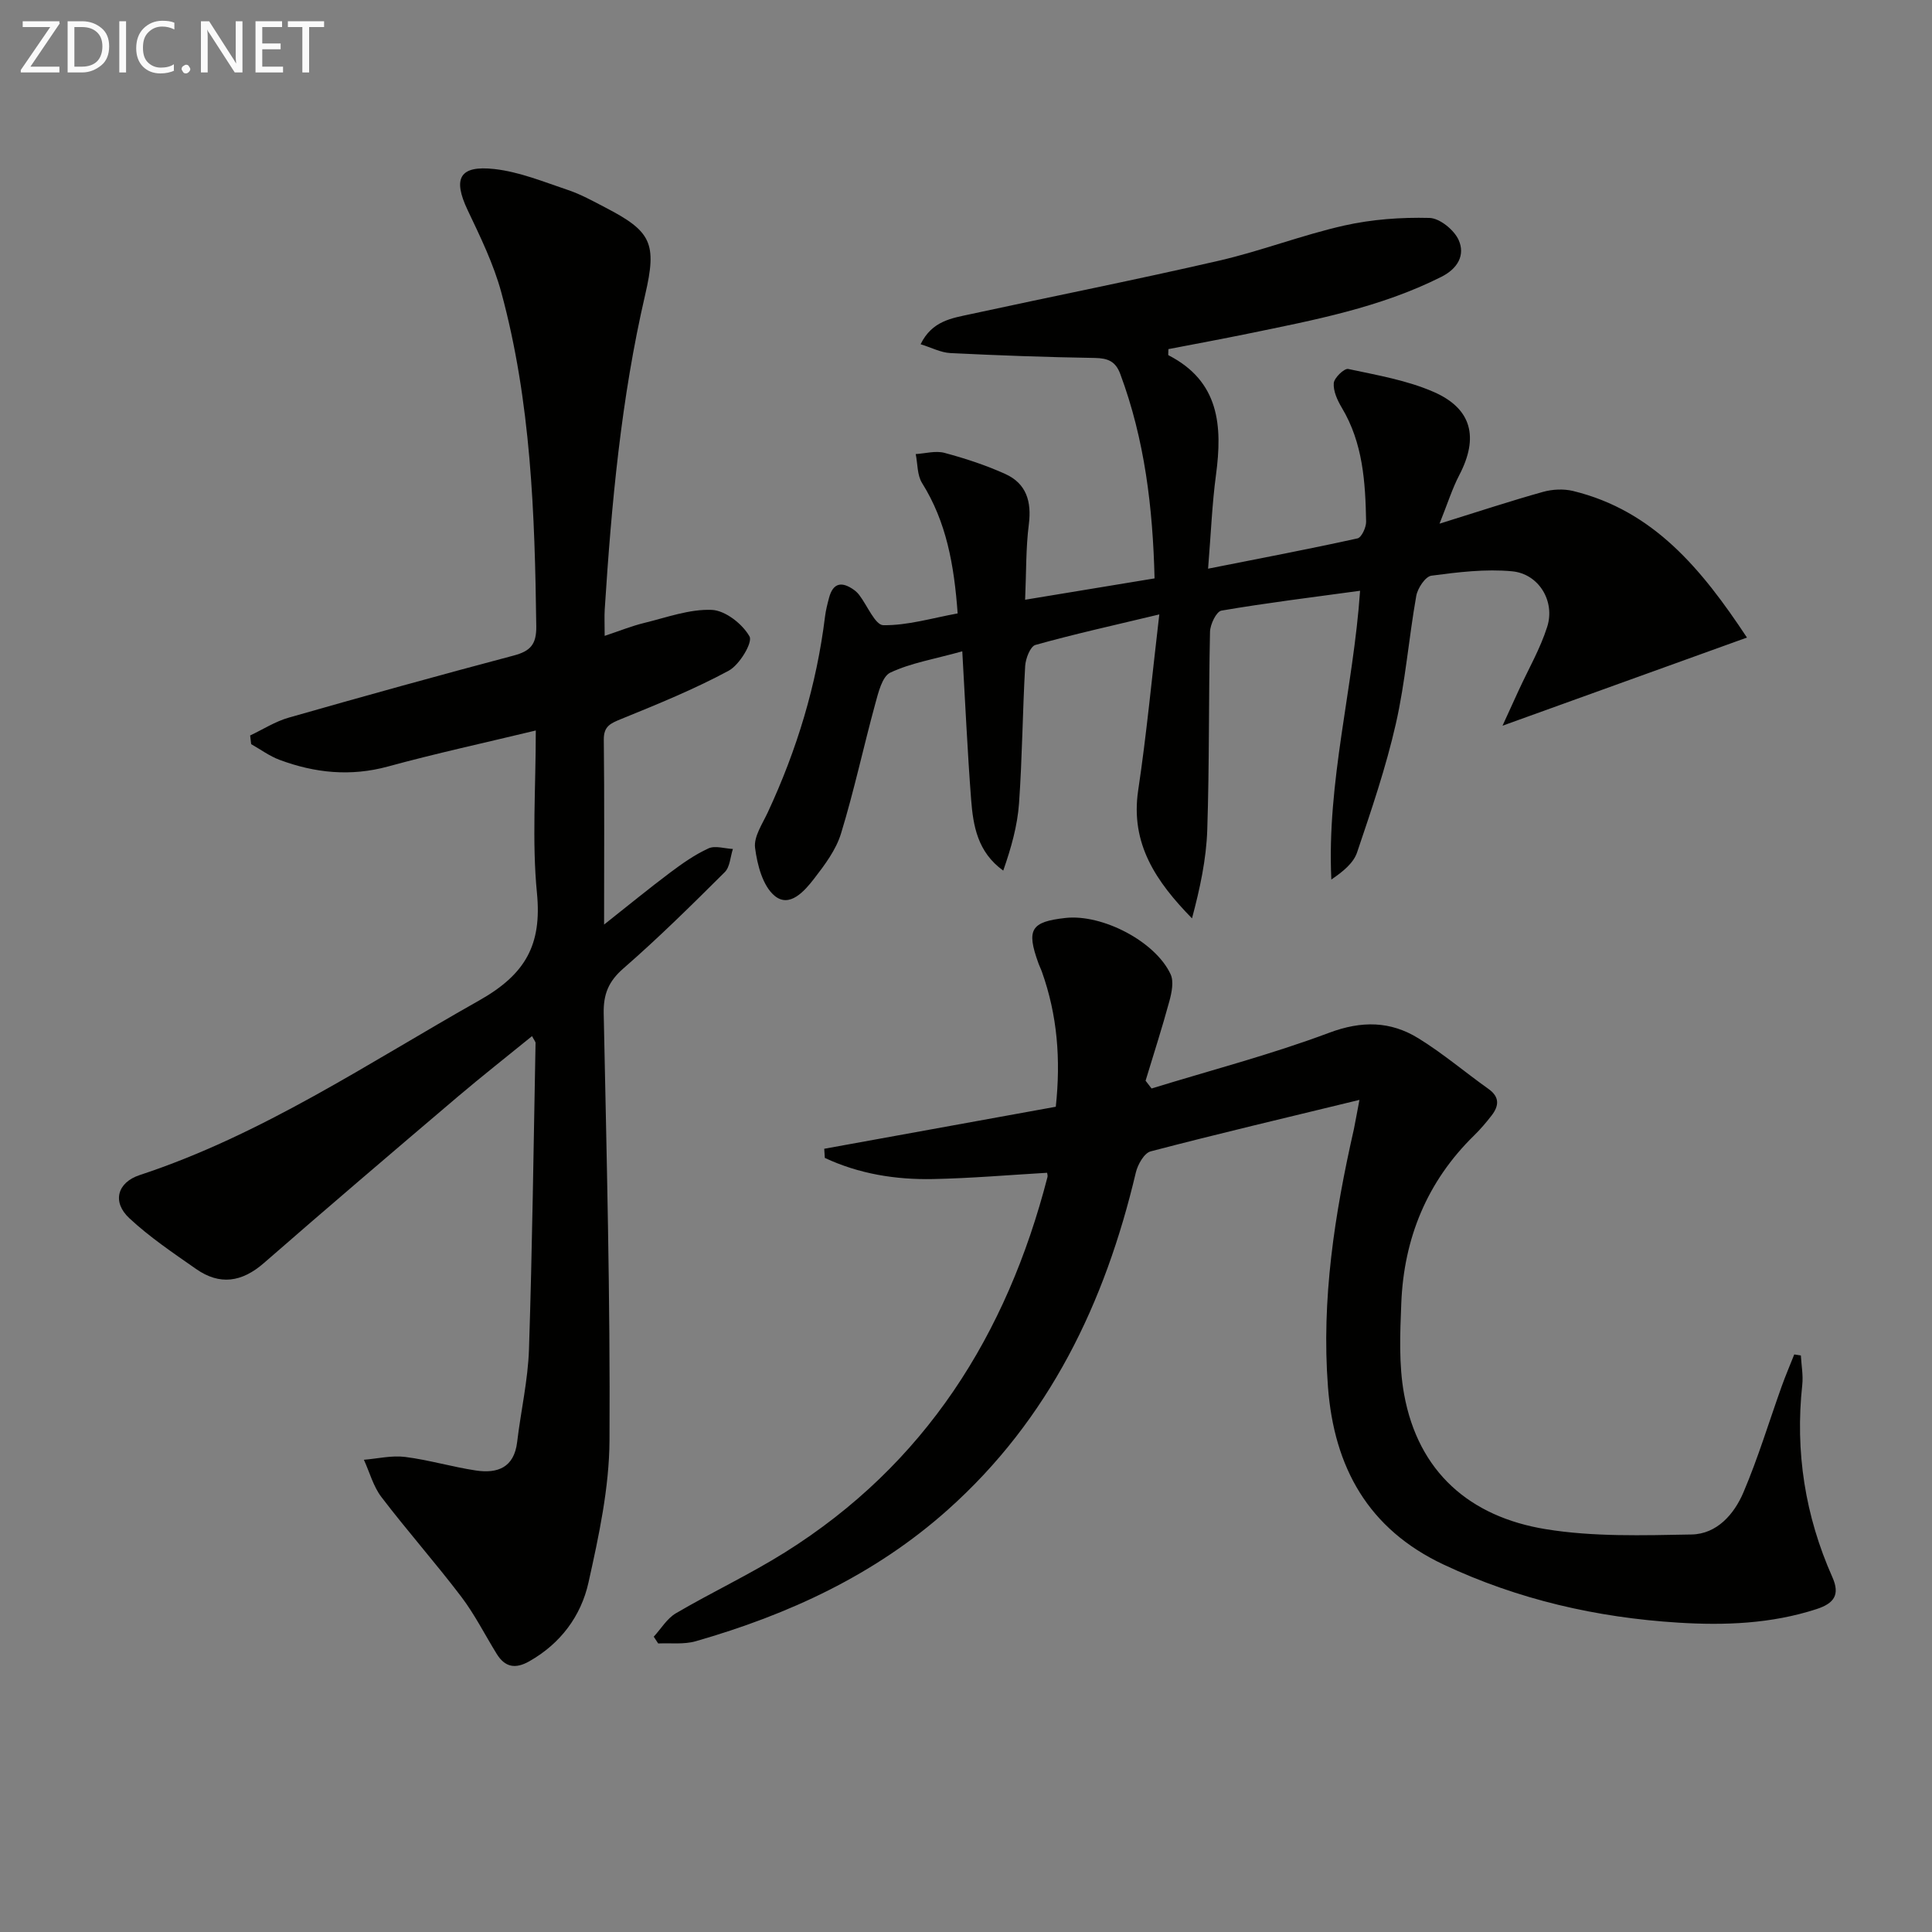 <svg enable-background="new 0 0 400 400" viewBox="0 0 400 400" xmlns="http://www.w3.org/2000/svg"><rect x="0" y="0" width="400" height="400" fill="#808080" stroke="none"/><path d="m110.93 151.24c-10.71 2.58-20.74 4.76-30.62 7.46-7.74 2.11-15.12 1.34-22.43-1.38-2.07-.77-3.92-2.15-5.88-3.25-.07-.6-.14-1.2-.21-1.8 2.67-1.26 5.22-2.91 8.02-3.7 15.47-4.42 30.97-8.72 46.52-12.84 3.44-.91 4.74-2.26 4.7-6.03-.3-23.3-1.09-46.56-7.25-69.2-1.6-5.87-4.33-11.47-6.96-17-3.1-6.54-1.74-9.32 5.56-8.5 5.17.58 10.19 2.65 15.19 4.33 2.66.89 5.16 2.28 7.66 3.58 9.64 4.99 10.83 7.4 8.34 18.14-4.97 21.44-6.97 43.26-8.37 65.15-.09 1.48-.01 2.97-.01 5.45 3.09-1.03 5.6-2.05 8.2-2.68 4.63-1.13 9.36-2.89 13.98-2.7 2.8.12 6.36 2.92 7.81 5.5.7 1.25-2.08 5.89-4.31 7.09-7.13 3.84-14.69 6.92-22.21 9.98-2.22.91-3.69 1.48-3.65 4.32.14 12.32.06 24.64.06 38.26 5.03-3.98 9.28-7.46 13.66-10.75 2.51-1.88 5.13-3.73 7.95-5.02 1.38-.63 3.36.04 5.06.12-.54 1.62-.6 3.72-1.68 4.79-6.84 6.81-13.72 13.61-20.99 19.94-3.1 2.7-4.16 5.35-4.08 9.35.6 29.46 1.37 58.92 1.2 88.38-.06 9.82-2.2 19.75-4.35 29.41-1.54 6.93-5.76 12.63-12.25 16.31-2.87 1.63-5.02 1.26-6.74-1.51-2.45-3.96-4.56-8.18-7.36-11.87-5.33-7.01-11.18-13.62-16.52-20.62-1.69-2.21-2.44-5.13-3.63-7.72 2.84-.23 5.75-.94 8.52-.59 4.93.62 9.75 2.07 14.67 2.81 4.47.67 7.91-.59 8.54-5.89.76-6.41 2.24-12.79 2.45-19.21.69-21.12.95-42.26 1.36-63.4.01-.27-.26-.54-.73-1.43-5.21 4.24-10.38 8.3-15.39 12.55-13.44 11.42-26.86 22.86-40.15 34.45-4.55 3.96-9.12 4.63-14.01 1.21-4.75-3.32-9.62-6.59-13.84-10.53-3.59-3.35-2.48-7.38 2.15-8.91 25.36-8.35 47.3-23.19 70.29-36.15 9.63-5.43 13.01-11.55 11.97-22.25-1.05-10.7-.24-21.59-.24-33.65z" fill="#010100"/><path d="m198.27 127c-.73-10.09-2.34-18.97-7.37-27-1.02-1.63-.9-3.98-1.31-5.99 1.99-.12 4.12-.74 5.95-.25 4.29 1.15 8.57 2.55 12.61 4.38 4.34 1.97 5.46 5.69 4.86 10.41-.63 4.9-.52 9.89-.77 15.62 9.29-1.53 17.86-2.95 26.8-4.42-.36-14.7-2.05-28.76-7.1-42.32-.98-2.65-2.59-3.27-5.27-3.32-9.97-.16-19.94-.52-29.9-1.01-1.99-.1-3.93-1.14-6.17-1.83 2.38-4.87 6.5-5.39 10.29-6.22 17.17-3.73 34.41-7.14 51.53-11.09 8.71-2.01 17.14-5.29 25.86-7.26 5.74-1.29 11.78-1.73 17.67-1.58 2.13.05 5.12 2.49 6.05 4.58 1.37 3.07-.13 5.88-3.59 7.62-12.64 6.36-26.36 8.95-40.02 11.76-5.5 1.13-11.03 2.15-16.48 3.2 0 .73-.1 1.21.01 1.27 10.55 5.41 11.2 14.62 9.83 24.82-.79 5.88-1.02 11.83-1.63 19.37 11.01-2.18 21-4.08 30.93-6.27.84-.18 1.81-2.28 1.79-3.47-.15-8.16-.65-16.27-5.03-23.58-.91-1.53-1.79-3.43-1.67-5.09.08-1.1 2.18-3.11 2.99-2.94 5.97 1.28 12.14 2.33 17.69 4.75 7.96 3.47 9.35 9.46 5.33 17.18-1.47 2.82-2.43 5.9-4.11 10.1 8.17-2.54 14.75-4.72 21.42-6.58 1.95-.55 4.27-.66 6.22-.19 16.63 4.05 26.59 16.11 36.01 30.35-16.78 6.05-33.08 11.93-50.61 18.25 1.31-2.87 2.34-5.12 3.37-7.37 2-4.35 4.44-8.57 5.88-13.1 1.69-5.29-1.73-10.98-7.27-11.5-5.51-.52-11.19.18-16.71.91-1.24.17-2.85 2.59-3.13 4.19-1.56 8.8-2.25 17.79-4.23 26.49-2.05 9.02-5.06 17.84-8.02 26.61-.76 2.24-2.94 3.99-5.33 5.62-.97-20.23 4.56-39.61 5.95-59.79-10.04 1.37-19.41 2.52-28.7 4.11-1.05.18-2.34 2.85-2.37 4.4-.3 13.66-.12 27.33-.57 40.98-.2 6.12-1.52 12.21-3.16 18.34-7.42-7.59-12.8-15.44-11.14-26.52 1.74-11.6 2.83-23.3 4.37-36.41-9.7 2.32-17.74 4.1-25.65 6.32-1.06.3-2.03 2.82-2.12 4.37-.54 9.46-.6 18.96-1.27 28.41-.33 4.67-1.64 9.28-3.27 13.94-5.32-3.83-6.23-9.27-6.65-14.73-.76-9.88-1.2-19.79-1.83-30.67-5.86 1.63-10.66 2.41-14.89 4.4-1.7.8-2.49 4.14-3.13 6.47-2.44 8.93-4.38 18.01-7.09 26.86-1.03 3.37-3.35 6.47-5.56 9.33-2 2.59-5.09 6.12-8.18 3.56-2.47-2.05-3.6-6.42-4.05-9.93-.3-2.32 1.54-4.99 2.65-7.39 6-12.9 10.09-26.34 11.83-40.48.16-1.31.49-2.6.83-3.88.85-3.23 2.73-3.41 5.18-1.65.4.29.77.65 1.07 1.04 1.68 2.19 3.31 6.24 4.99 6.26 5.02.07 10.04-1.46 15.39-2.44z" fill="#010100"/><path d="m281.46 227.72c-15.26 3.71-29.29 7.01-43.23 10.66-1.34.35-2.68 2.73-3.07 4.39-6.38 26.99-17.9 51.06-38.97 69.85-15.09 13.46-32.94 21.67-52.15 27.18-2.44.7-5.17.34-7.77.46-.31-.47-.61-.93-.92-1.4 1.51-1.64 2.75-3.77 4.59-4.85 7.44-4.36 15.29-8.04 22.58-12.61 29.04-18.2 45.92-45.03 54.35-77.71.08-.3-.06-.65-.08-.88-7.87.46-15.72 1.14-23.59 1.3-7.78.16-15.37-1.07-22.43-4.38-.04-.63-.08-1.26-.12-1.89 15.95-2.89 31.91-5.79 47.94-8.7 1.06-9.84.31-19.01-2.87-27.93-.22-.63-.53-1.22-.75-1.85-2.5-6.93-1.53-8.52 5.64-9.31 7.61-.83 18.59 4.85 21.75 11.66.7 1.5.23 3.78-.25 5.56-1.5 5.53-3.27 10.99-4.93 16.48.41.54.82 1.07 1.24 1.61 12.27-3.78 24.75-7.03 36.75-11.53 6.77-2.54 12.71-2.43 18.5 1.14 5.06 3.12 9.64 7.02 14.5 10.48 2.35 1.67 2.19 3.5.66 5.49-1.12 1.44-2.31 2.85-3.61 4.12-9.77 9.55-14.57 21.31-15.1 34.79-.25 6.26-.53 12.69.58 18.79 2.93 16.16 13.65 25.39 29.28 27.95 9.88 1.62 20.15 1.29 30.23 1.11 5.25-.09 8.83-4.2 10.75-8.72 3.04-7.14 5.29-14.61 7.91-21.93.8-2.24 1.74-4.42 2.61-6.63.46.07.91.15 1.37.22.11 2.03.5 4.08.29 6.07-1.5 13.85.58 27.12 6.23 39.82 1.65 3.7.31 5.45-3.29 6.62-9.36 3.04-18.98 3.4-28.62 2.8-16.88-1.05-33.14-4.77-48.55-12.01-15.66-7.36-22.71-20.17-23.97-36.81-1.38-18.1 1.38-35.79 5.37-53.36.32-1.54.58-3.13 1.15-6.05z" fill="#010100"/><g fill="#fafafa"><path d="m12.4 4.8-6.1 9h6v1.2h-8v-.5l6.1-8.9h-5.7v-1.2h7.6v.4z"/><path d="m14 15v-10.6h3c1.6 0 2.9.5 4 1.4s1.6 2.2 1.6 3.8-.5 3-1.6 3.9-2.4 1.5-4 1.5zm1.4-9.4v8.2h1.6c1.3 0 2.4-.4 3.1-1.1s1.1-1.8 1.1-3.1-.4-2.3-1.2-3-1.8-1-3.1-1z"/><path d="m26.1 4.4v10.6h-1.4v-10.6z"/><path d="m36.1 14.6c-.8.4-1.8.6-2.9.6-1.5 0-2.7-.5-3.6-1.4s-1.4-2.2-1.4-3.8c0-1.7.5-3.1 1.5-4.1s2.3-1.6 3.9-1.6c1 0 1.8.1 2.5.4v1.4c-.8-.4-1.6-.6-2.5-.6-1.2 0-2.1.4-2.9 1.2s-1.1 1.8-1.1 3.2c0 1.3.3 2.3 1 3s1.6 1.1 2.7 1.1c1 0 2-.2 2.7-.7v1.3z"/><path d="m37.6 14.3c0-.2.1-.5.3-.6s.4-.3.6-.3c.3 0 .5.1.6.3s.3.4.3.6-.1.4-.3.6-.4.3-.6.3c-.3 0-.5-.1-.6-.3s-.3-.4-.3-.6z"/><path d="m50.2 15h-1.6l-5.3-8.2c-.2-.2-.3-.5-.4-.7 0 .2.1.7.1 1.5v7.4h-1.4v-10.6h1.7l5.2 8.1c.2.4.4.6.4.7 0-.3-.1-.8-.1-1.5v-7.3h1.4z"/><path d="m58.6 15h-5.7v-10.6h5.5v1.2h-4.1v3.4h3.8v1.2h-3.8v3.6h4.3z"/><path d="m67.1 5.6h-3.1v9.4h-1.4v-9.4h-3v-1.2h7.5z"/></g></svg>